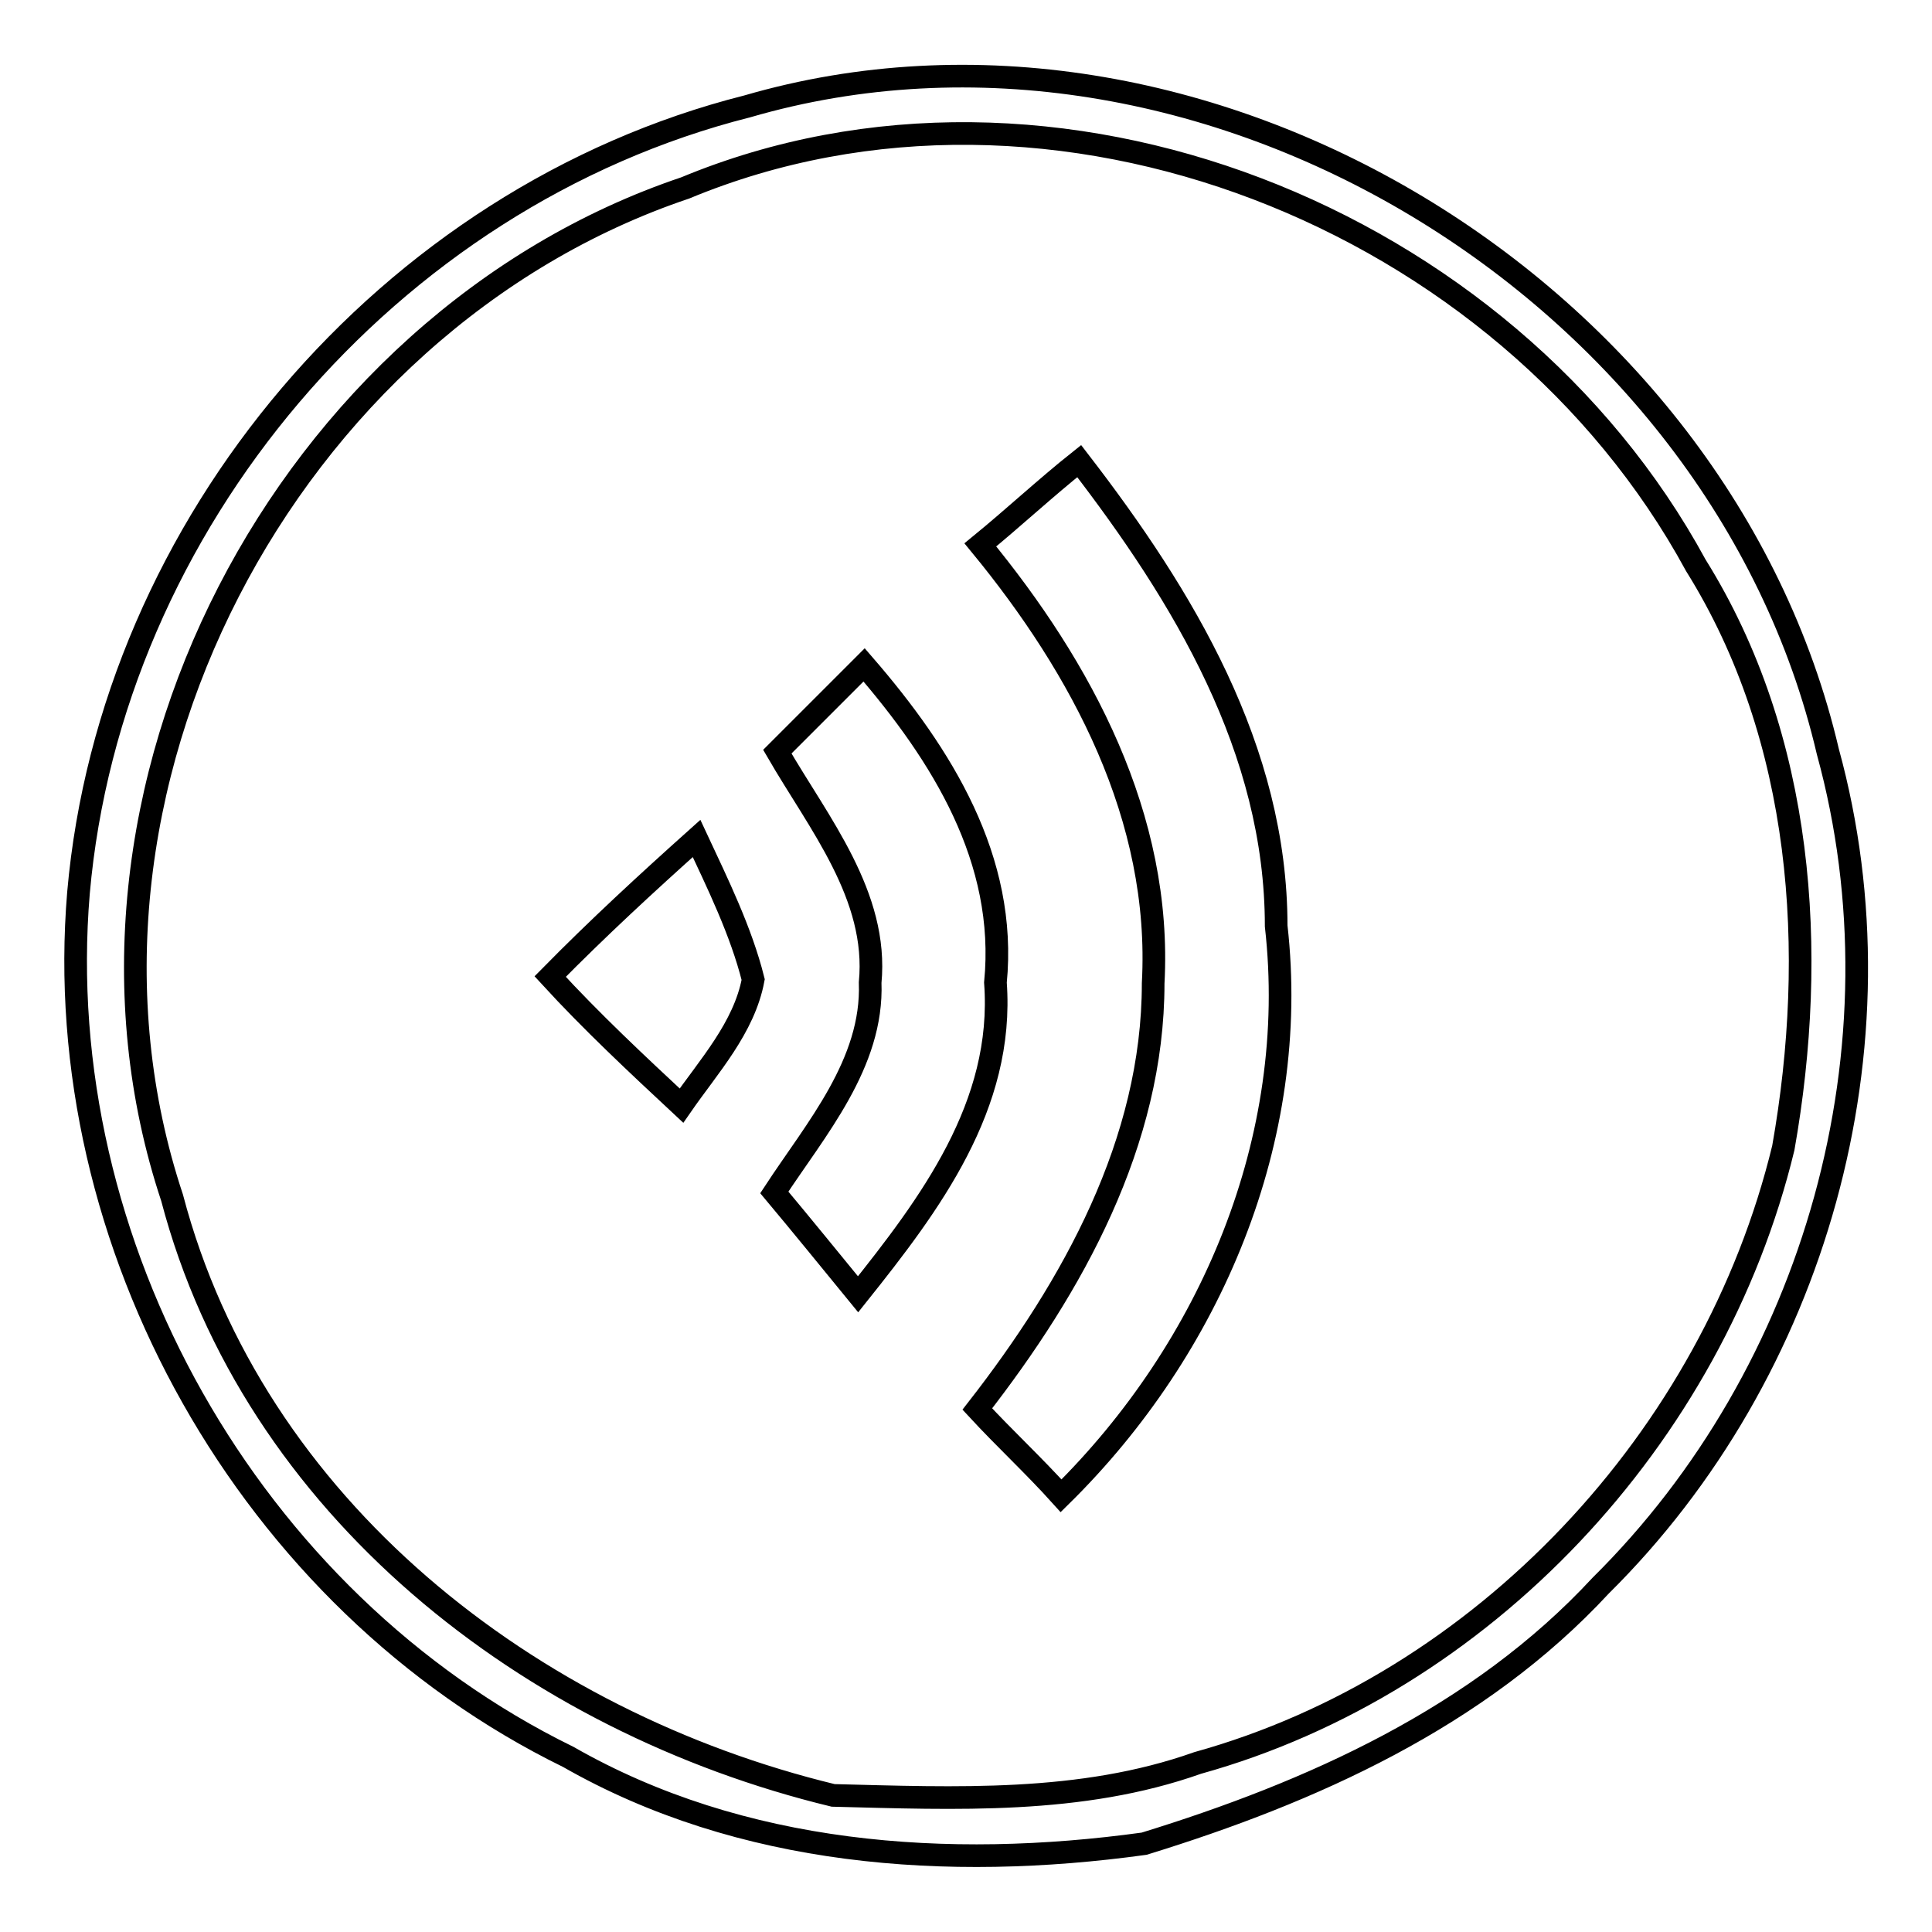 <?xml version="1.0" encoding="utf-8"?>
<!-- Svg Vector Icons : http://www.onlinewebfonts.com/icon -->
<!DOCTYPE svg PUBLIC "-//W3C//DTD SVG 1.1//EN" "http://www.w3.org/Graphics/SVG/1.1/DTD/svg11.dtd">
<svg version="1.1" xmlns="http://www.w3.org/2000/svg" xmlns:xlink="http://www.w3.org/1999/xlink" x="0px" y="0px" viewBox="0 0 256 256" enable-background="new 0 0 256 256" xml:space="preserve">
<g><g><path stroke-width="3" fill-opacity="0" stroke="#000000"  d="M99,14.1c60.1-17.5,128.9,24.3,143.2,85.5c10.7,39-1.6,82.3-30.1,110.5c-16.2,17.5-38.4,27.4-60.5,34.2c-26.1,3.6-53.4,1.6-76.3-11.5c-42.3-20.7-68.8-68-64.9-114.5C14.7,69.4,51.5,26.1,99,14.1L99,14.1z M90.8,24.9C37.9,42.7,5,105.2,22.8,158.7c10.8,41.1,47.5,69.5,87.6,79.2c16.2,0.4,32.8,1.2,48.3-4.3c37.8-10.5,68.3-43.1,77.6-81.5c4.6-26,2.7-54.3-11.6-77.2C199.6,28.7,139.4,4.7,90.8,24.9L90.8,24.9z M129.9,72.2c4.4-3.6,8.7-7.6,13.1-11.1c13.8,17.9,26.1,38.2,26.1,61.6c3.2,28.2-8.7,56-28.5,75.5c-3.6-4-7.5-7.6-11.1-11.5c12.7-16.3,23.3-35.4,23.3-56.4C154,108.3,143.3,88.5,129.9,72.2L129.9,72.2z M103,99.6l11.5-11.5c10.3,11.9,19,25.8,17.4,42.1c1.2,16.3-8.7,29.4-18.2,41.3c-3.6-4.4-7.5-9.2-11.1-13.5c5.5-8.4,13.1-17.1,12.7-27.8C116.4,118.7,108.5,109.1,103,99.6L103,99.6z M72.9,129.4c6.3-6.4,12.7-12.3,19.4-18.3c2.8,6,5.9,12.3,7.5,18.7c-1.2,6.4-5.9,11.5-9.5,16.7C84.4,141,78.4,135.4,72.9,129.4L72.9,129.4z"/></g></g>
</svg>